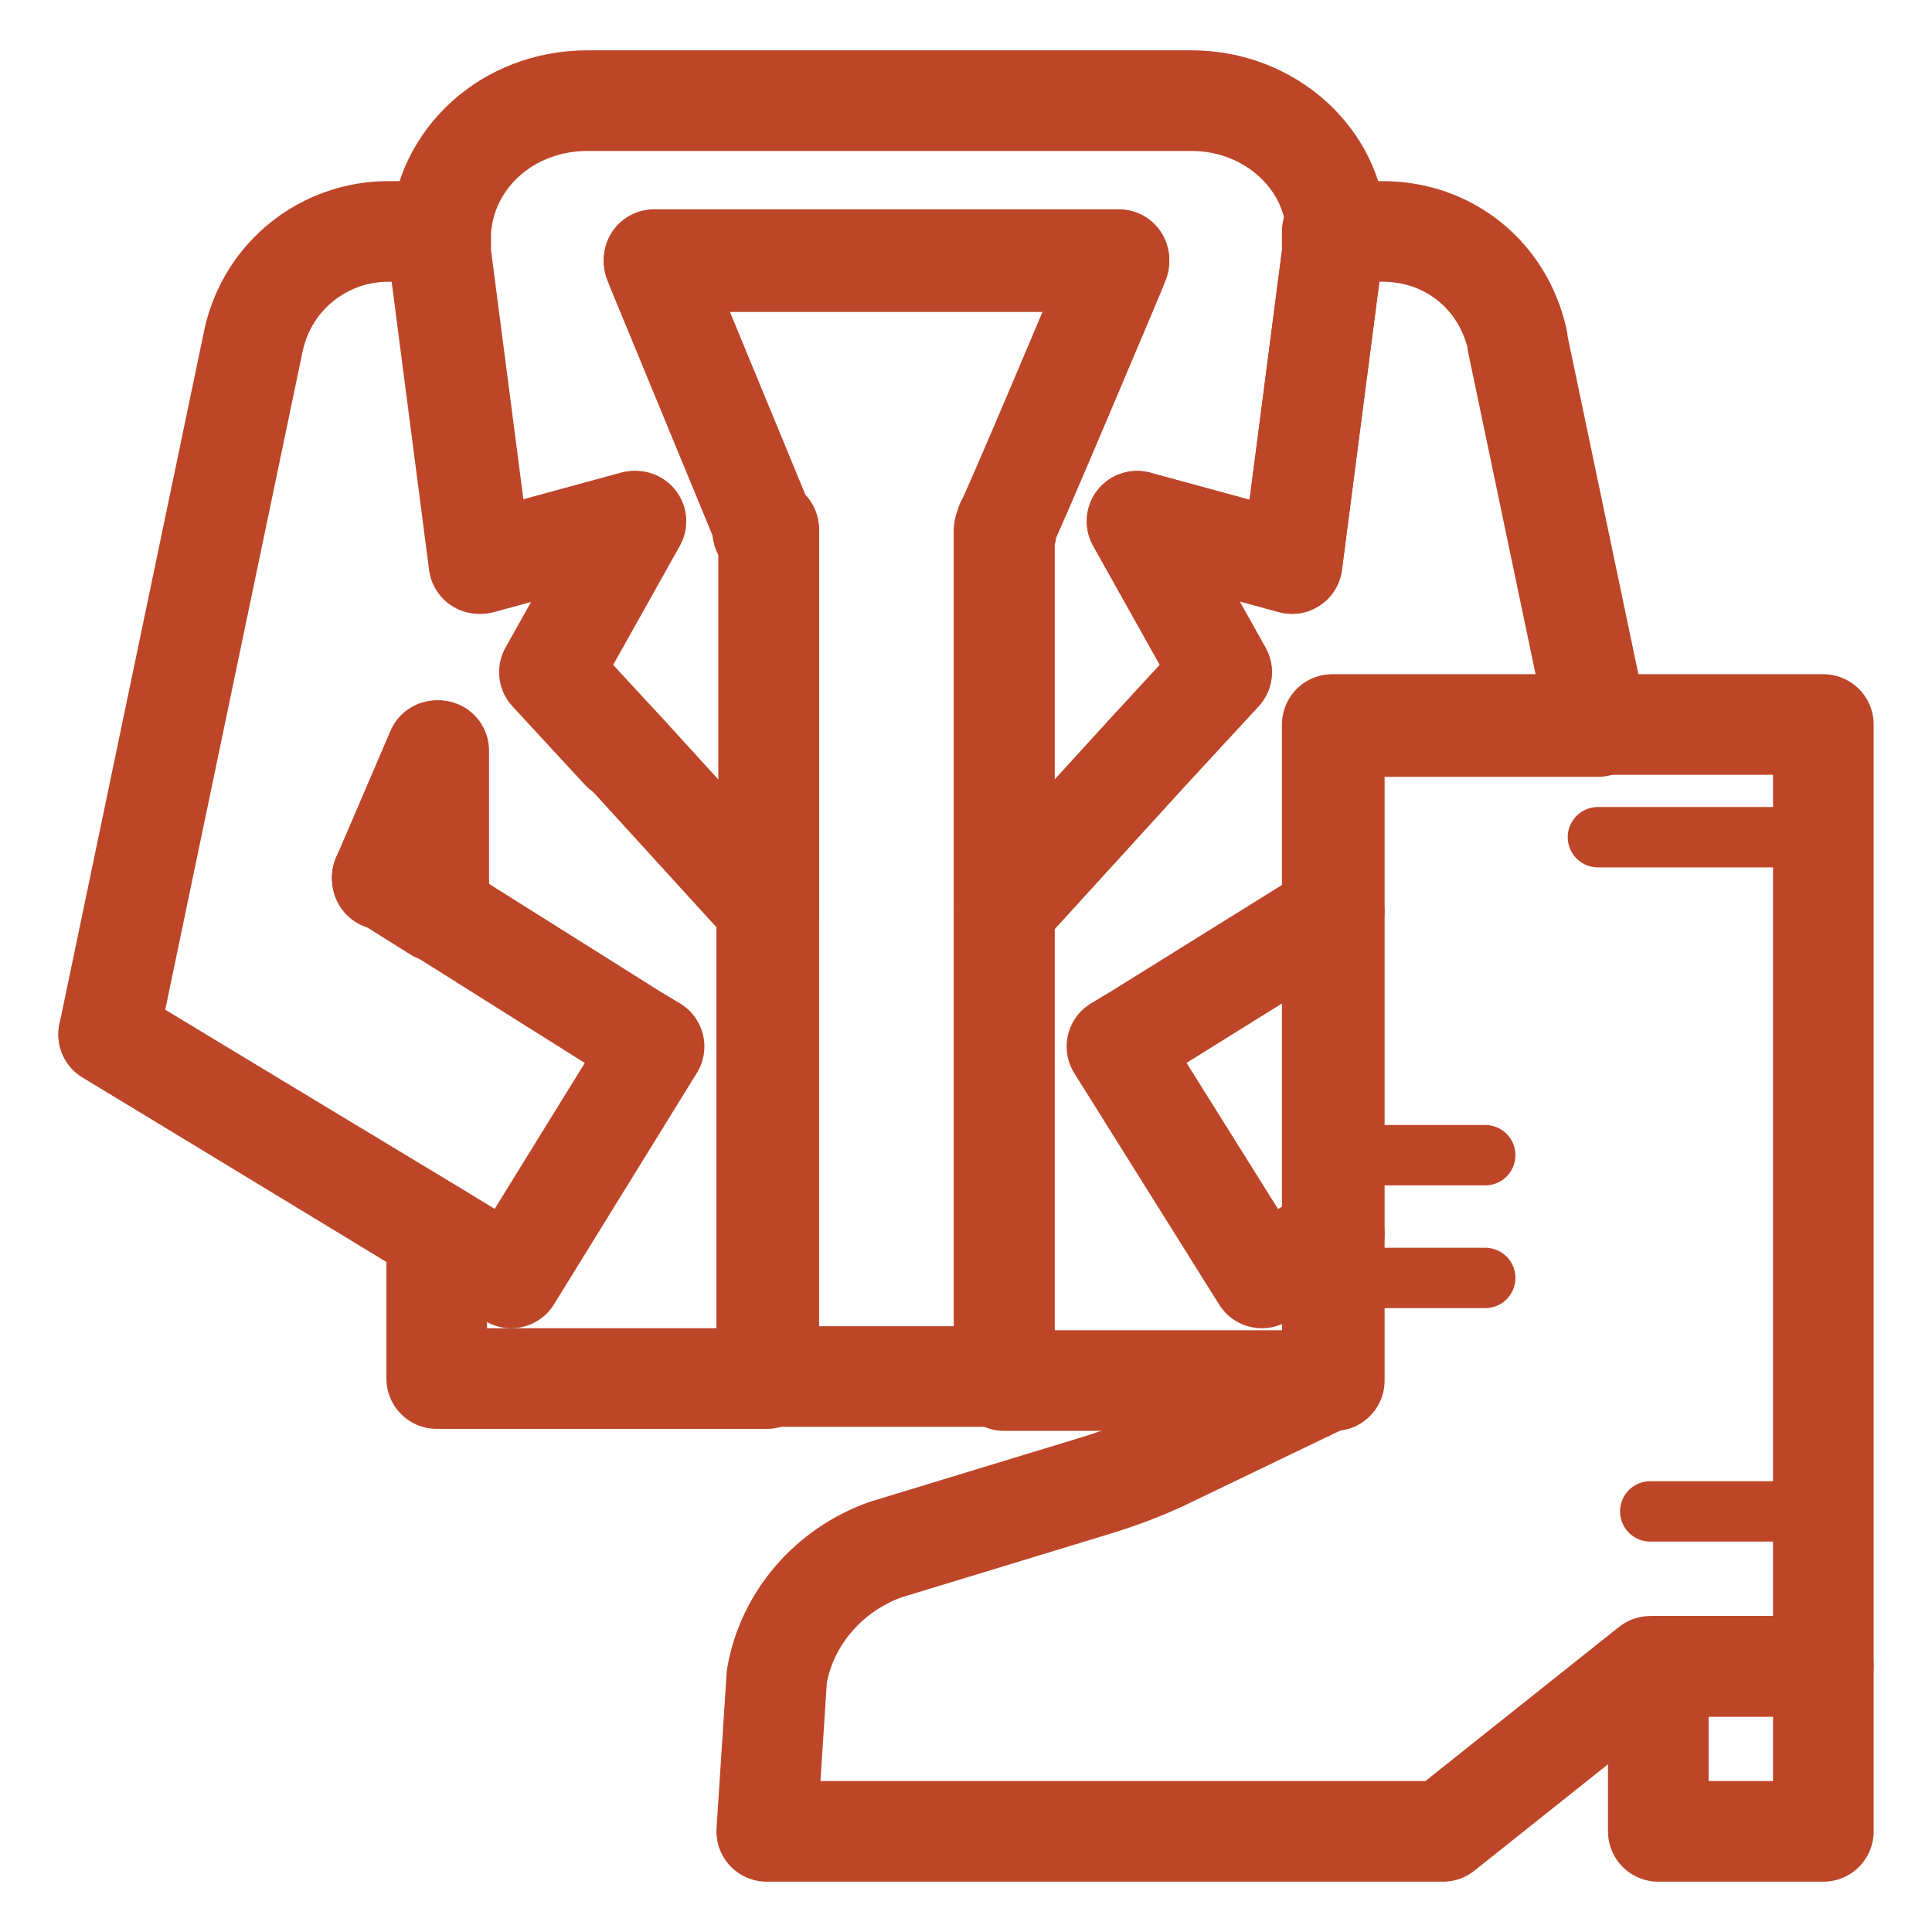 <?xml version="1.0" encoding="UTF-8"?>
<svg id="Capa_1" xmlns="http://www.w3.org/2000/svg" version="1.1" viewBox="0 0 96 96">
  <!-- Generator: Adobe Illustrator 30.0.0, SVG Export Plug-In . SVG Version: 2.1.1 Build 123)  -->
  <defs>
    <style>
      .st0 {
        stroke-width: 3px;
      }

      .st0, .st1 {
        fill: none;
        stroke: #bd4628;
        stroke-linecap: round;
        stroke-linejoin: round;
      }

      .st1 {
        stroke-width: 5px;
      }
    </style>
  </defs>
  <path class="st1" d="M32.5,12.9l.2.5,5.2,12.6v.3h.3v42.1h11.7V26.3h.1v-.3c.1,0,5.4-12.6,5.4-12.6l.2-.5h-23.1Z"/>
  <path class="st1" d="M30.9,37.3l-3.6-3.9,4.2-7.5-7.7,2.1-2-15.4c0-.4,0-.7,0-1.1h-2.5c-3.2,0-6,2.2-6.7,5.4l-7.2,34.5,16.3,9.9v7.2h16.4v-23.4l-7.2-7.9ZM19,43.6l2.7-6.3v8l-2.7-1.7Z"/>
  <polygon class="st1" points="21.8 37.3 21.8 45.3 19 43.6 21.8 37.3"/>
  <path class="st1" d="M66.2,12.6l-2,15.4-7.7-2.1,4.2,7.5-3.6,3.9-7.2,7.9v-18.8h.1v-.3c.1,0,5.4-12.6,5.4-12.6l.2-.5h-23.1l.2.5,5.2,12.6v.3h.3v18.8l-7.2-7.9-3.6-3.9,4.2-7.5-7.7,2.1-2-15.4c0-.4,0-.7,0-1.1.2-3.6,3.3-6.5,7.3-6.5h30c3.9,0,7.1,2.9,7.2,6.5,0,.4,0,.7,0,1.1Z"/>
  <path class="st1" d="M75.4,16.9c-.7-3.2-3.4-5.4-6.7-5.4h-2.5c0,.4,0,.7,0,1.1l-2,15.4-7.7-2.1,4.2,7.5-3.6,3.9-7.2,7.9v23.4h16.4v-32.5h13.1l-4-19.1Z"/>
  <line class="st1" x1="19" y1="43.6" x2="19" y2="43.7"/>
  <g>
    <polyline class="st1" points="19 43.6 21.8 45.3 31.5 51.4 32.5 52 25.4 63.5 21.8 61.3 5.4 51.4"/>
    <polyline class="st1" points="66.3 61.3 62.7 63.5 55.5 52 56.5 51.4 66.3 45.3"/>
  </g>
  <g>
    <path class="st1" d="M90.6,36v46.8h-8.6l-10.3,8.2h-33.6l.5-7.7c.5-2.9,2.6-5.3,5.4-6.3l10.5-3.2c1.3-.4,2.6-.9,3.8-1.5l7.9-3.8v-32.5h24.3Z"/>
    <rect class="st1" x="82.4" y="82.8" width="8.2" height="8.2"/>
    <line class="st0" x1="82" y1="75.1" x2="90.6" y2="75.1"/>
    <line class="st0" x1="90.6" y1="41.6" x2="79.4" y2="41.6"/>
    <line class="st0" x1="66.3" y1="63.5" x2="73.8" y2="63.5"/>
    <line class="st0" x1="66.3" y1="57.4" x2="73.8" y2="57.4"/>
  </g>
</svg>